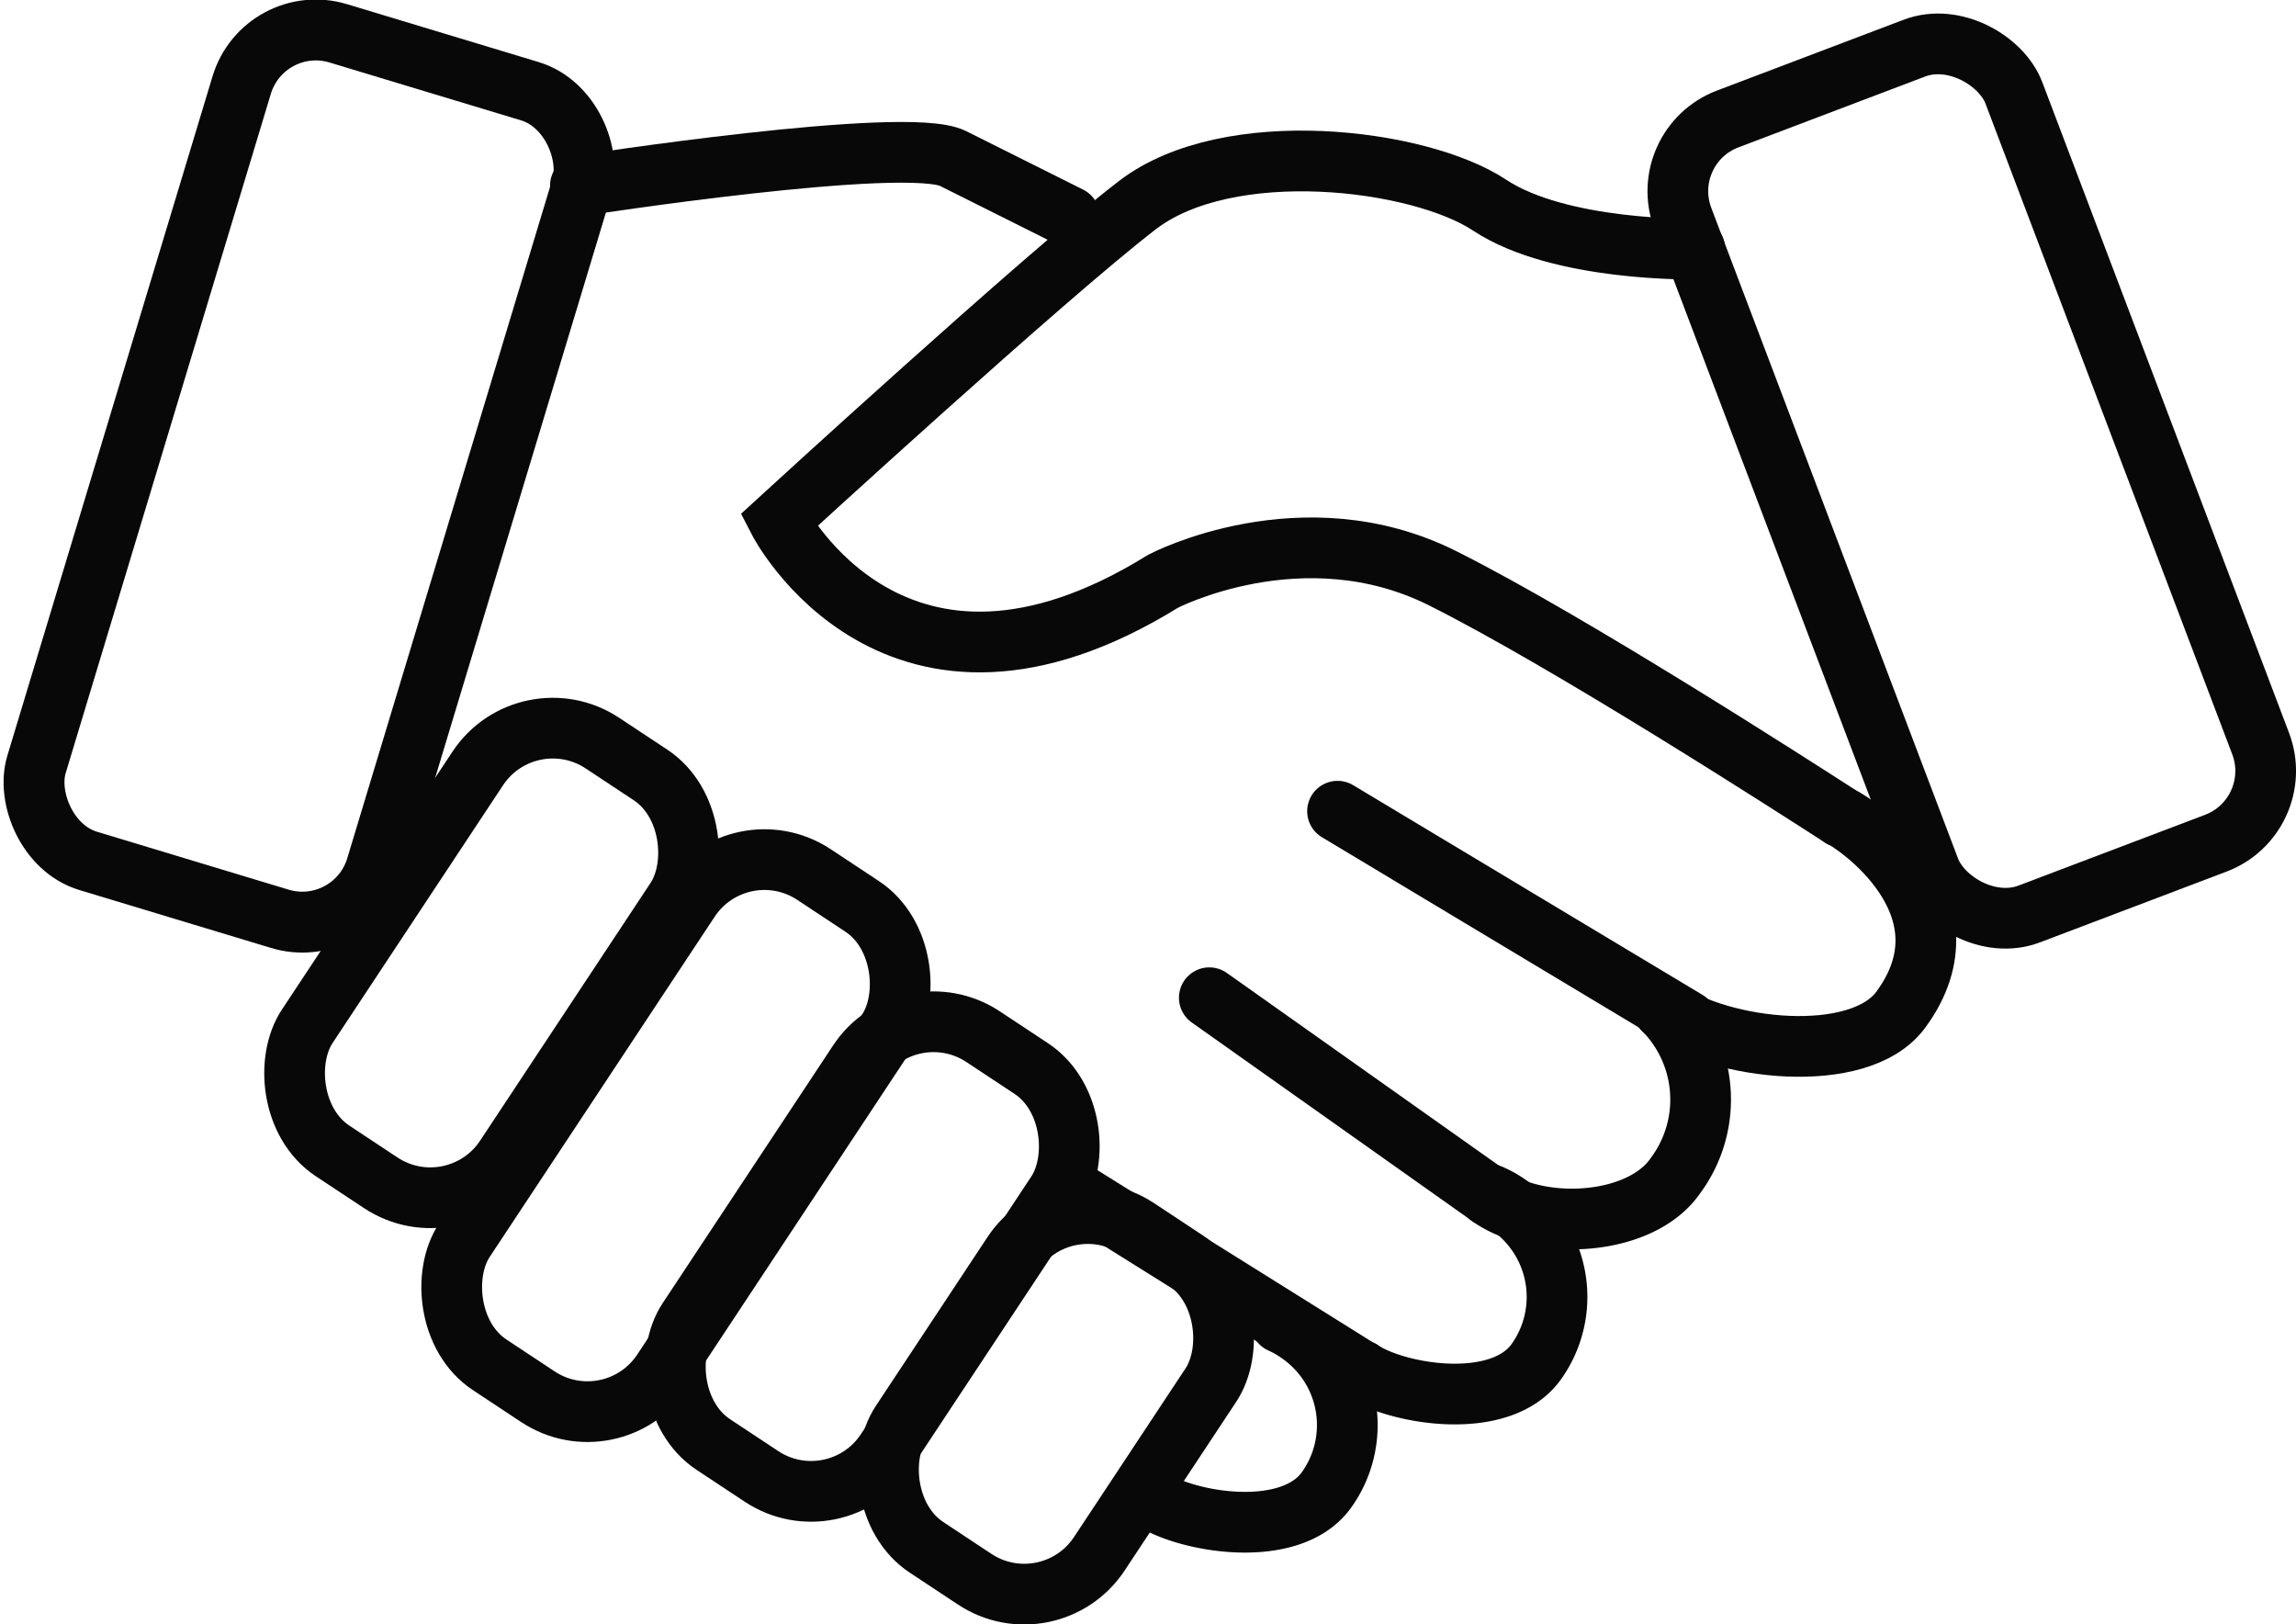 <svg xmlns="http://www.w3.org/2000/svg" viewBox="0 0 189.1 133.76"><defs><style>.cls-1{fill:none;stroke:#080808;stroke-linecap:round;stroke-miterlimit:10;stroke-width:5px;}</style></defs><g id="Camada_2" data-name="Camada 2"><g id="Camada_1-2" data-name="Camada 1"><g id="icone-seja-parceiro"><rect class="cls-1" x="10.67" y="3.63" width="29.16" height="70.99" rx="6.36" transform="matrix(0.96, 0.29, -0.29, 0.96, 12.56, -5.68)"/><rect class="cls-1" x="147.82" y="4.61" width="29.16" height="70.02" rx="6.36" transform="translate(-3.5 60.16) rotate(-20.77)"/><path class="cls-1" d="M47.8,15.29s26.85-4.16,30.69-2.24l9.6,4.8"/><polyline class="cls-1" points="89.05 98.47 112.08 112.87 112.1 112.85"/><line class="cls-1" x1="122.64" y1="98.47" x2="99.6" y2="82.16"/><line class="cls-1" x1="138.95" y1="84.08" x2="110.16" y2="66.8"/><path class="cls-1" d="M151.67,67.29c-3.89-2.51-22.58-14.54-32.87-19.68-11.52-5.76-23,.25-23,.25-22.07,13.68-31.67-5-31.67-5S86.17,22.65,93.68,16.89s23.2-3.84,29,0,16.91,3.62,16.91,3.62"/><path class="cls-1" d="M122.76,98.38a8.3,8.3,0,0,1,1.63.94,9.19,9.19,0,0,1,2.12,12.84c-3,4.14-11.55,2.63-14.41.69"/><path class="cls-1" d="M105.49,108.93a9,9,0,0,1,1.63.95,9.18,9.18,0,0,1,2.11,12.84c-3,4.13-11.55,2.63-14.41.69"/><path class="cls-1" d="M137,83.12a10.52,10.52,0,0,1,1,13.68c-2.87,4.2-11.25,4.64-15.38,1.67"/><path class="cls-1" d="M151.67,67.29c.86.32,11.28,7.19,4.87,15.87-3.43,4.64-14.82,3.33-19.51,0"/><rect class="cls-1" x="30.69" y="59.16" width="19.57" height="40.27" rx="7.41" transform="translate(50.47 -9.17) rotate(33.48)"/><rect class="cls-1" x="62.05" y="83.34" width="19.57" height="40.27" rx="7.41" transform="translate(69.01 -22.46) rotate(33.48)"/><rect class="cls-1" x="77.18" y="99.86" width="19.57" height="31.48" rx="7.41" transform="translate(78.21 -28.79) rotate(33.48)"/><rect class="cls-1" x="45.88" y="69.31" width="19.57" height="48.41" rx="7.41" transform="translate(60.83 -15.19) rotate(33.48)"/></g></g></g></svg>